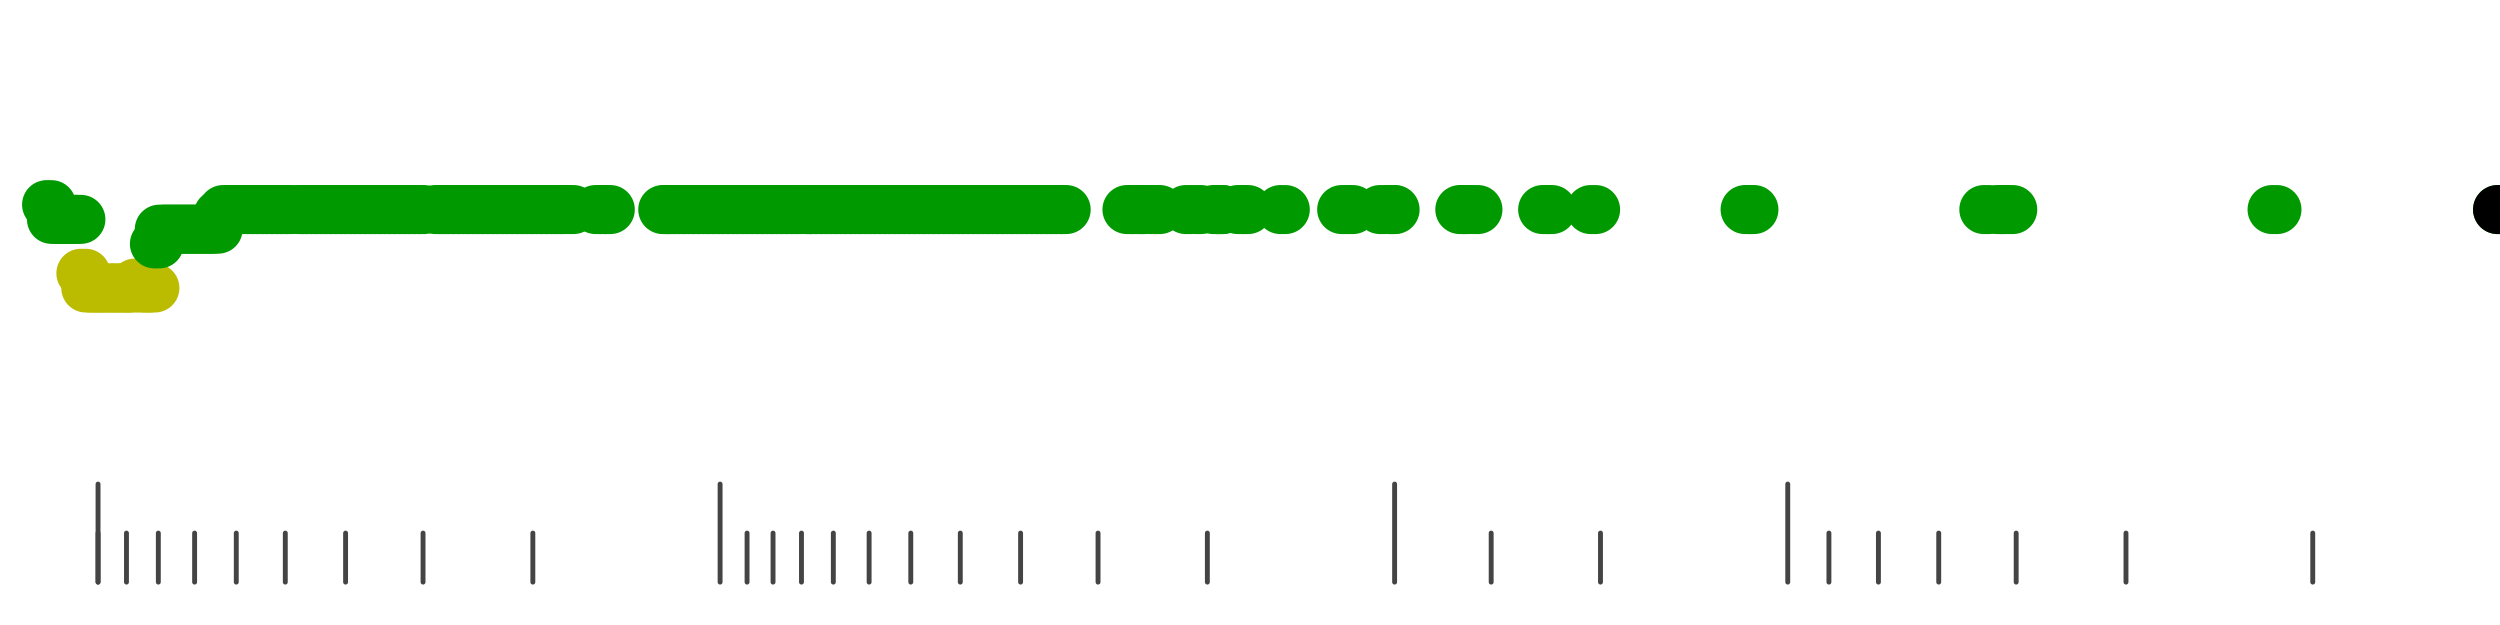 <?xml version="1.0" standalone="no"?>
<!DOCTYPE svg PUBLIC "-//W3C//DTD SVG 1.1//EN" "http://www.w3.org/Graphics/SVG/1.1/DTD/svg11.dtd">
<svg version="1.1" viewBox="-10 -10 510 110" width="0.8in" height="0.2in" xmlns="http://www.w3.org/2000/svg">
<g stroke-linecap="round" stroke-linejoin="round" fill="none" stroke-width="10.0" stroke="black">
<polyline stroke="#444444" stroke-width="1.0" points="461.8,90.0 461.8,100.0"/>
<polyline stroke="#444444" stroke-width="1.0" points="423.7,90.0 423.7,100.0"/>
<polyline stroke="#444444" stroke-width="1.0" points="401.3,90.0 401.3,100.0"/>
<polyline stroke="#444444" stroke-width="1.0" points="385.5,90.0 385.5,100.0"/>
<polyline stroke="#444444" stroke-width="1.0" points="373.2,90.0 373.2,100.0"/>
<polyline stroke="#444444" stroke-width="1.0" points="363.1,90.0 363.1,100.0"/>
<polyline stroke="#444444" stroke-width="1.0" points="354.7,80.0 354.7,100.0"/>
<polyline stroke="#444444" stroke-width="1.0" points="316.5,90.0 316.5,100.0"/>
<polyline stroke="#444444" stroke-width="1.0" points="294.2,90.0 294.2,100.0"/>
<polyline stroke="#444444" stroke-width="1.0" points="274.5,80.0 274.5,100.0"/>
<polyline stroke="#444444" stroke-width="1.0" points="236.3,90.0 236.3,100.0"/>
<polyline stroke="#444444" stroke-width="1.0" points="214.0,90.0 214.0,100.0"/>
<polyline stroke="#444444" stroke-width="1.0" points="198.2,90.0 198.2,100.0"/>
<polyline stroke="#444444" stroke-width="1.0" points="185.9,90.0 185.9,100.0"/>
<polyline stroke="#444444" stroke-width="1.0" points="175.8,90.0 175.8,100.0"/>
<polyline stroke="#444444" stroke-width="1.0" points="167.3,90.0 167.3,100.0"/>
<polyline stroke="#444444" stroke-width="1.0" points="160.0,90.0 160.0,100.0"/>
<polyline stroke="#444444" stroke-width="1.0" points="153.5,90.0 153.5,100.0"/>
<polyline stroke="#444444" stroke-width="1.0" points="147.7,90.0 147.7,100.0"/>
<polyline stroke="#444444" stroke-width="1.0" points="142.4,90.0 142.4,100.0"/>
<polyline stroke="#444444" stroke-width="1.0" points="136.9,80.0 136.9,100.0"/>
<polyline stroke="#444444" stroke-width="1.0" points="98.7,90.0 98.7,100.0"/>
<polyline stroke="#444444" stroke-width="1.0" points="76.3,90.0 76.3,100.0"/>
<polyline stroke="#444444" stroke-width="1.0" points="60.5,90.0 60.5,100.0"/>
<polyline stroke="#444444" stroke-width="1.0" points="48.2,90.0 48.2,100.0"/>
<polyline stroke="#444444" stroke-width="1.0" points="38.2,90.0 38.2,100.0"/>
<polyline stroke="#444444" stroke-width="1.0" points="29.7,90.0 29.7,100.0"/>
<polyline stroke="#444444" stroke-width="1.0" points="22.3,90.0 22.3,100.0"/>
<polyline stroke="#444444" stroke-width="1.0" points="15.8,90.0 15.8,100.0"/>
<polyline stroke="#444444" stroke-width="1.0" points="10.0,90.0 10.0,100.0"/>
<polyline stroke="#444444" stroke-width="1.0" points="10.0,80.0 10.0,100.0"/>
<polyline stroke="#009900" points="-0.5,23.0 0.5,23.0"/>
<polyline stroke="#009900" points="0.5,26.0 1.5,26.0"/>
<polyline stroke="#009900" points="1.5,26.0 2.5,26.0"/>
<polyline stroke="#009900" points="2.5,26.0 3.5,26.0"/>
<polyline stroke="#009900" points="3.5,26.0 4.5,26.0"/>
<polyline stroke="#009900" points="4.5,26.0 5.5,26.0"/>
<polyline stroke="#009900" points="5.5,26.0 6.5,26.0"/>
<polyline stroke="#bbbb00" points="6.5,37.0 7.5,37.0"/>
<polyline stroke="#bbbb00" points="7.5,40.0 8.5,40.0"/>
<polyline stroke="#bbbb00" points="8.5,40.0 9.5,40.0"/>
<polyline stroke="#bbbb00" points="9.6,40.0 10.6,40.0"/>
<polyline stroke="#bbbb00" points="10.5,40.0 11.5,40.0"/>
<polyline stroke="#bbbb00" points="11.5,40.0 12.5,40.0"/>
<polyline stroke="#bbbb00" points="12.7,40.0 13.7,40.0"/>
<polyline stroke="#bbbb00" points="13.5,40.0 14.5,40.0"/>
<polyline stroke="#bbbb00" points="14.8,40.0 15.8,40.0"/>
<polyline stroke="#bbbb00" points="15.5,40.0 16.5,40.0"/>
<polyline stroke="#bbbb00" points="16.5,40.0 17.5,40.0"/>
<polyline stroke="#bbbb00" points="17.5,39.0 18.5,39.0"/>
<polyline stroke="#bbbb00" points="18.5,40.0 19.5,40.0"/>
<polyline stroke="#bbbb00" points="19.5,40.0 20.5,40.0"/>
<polyline stroke="#bbbb00" points="20.6,40.0 21.6,40.0"/>
<polyline stroke="#009900" points="21.5,31.0 22.5,31.0"/>
<polyline stroke="#009900" points="22.5,28.0 23.5,28.0"/>
<polyline stroke="#009900" points="23.5,28.0 24.5,28.0"/>
<polyline stroke="#009900" points="24.5,28.0 25.5,28.0"/>
<polyline stroke="#009900" points="25.5,28.0 26.5,28.0"/>
<polyline stroke="#009900" points="26.5,28.0 27.5,28.0"/>
<polyline stroke="#009900" points="27.5,28.0 28.5,28.0"/>
<polyline stroke="#009900" points="28.5,28.0 29.5,28.0"/>
<polyline stroke="#009900" points="29.5,28.0 30.5,28.0"/>
<polyline stroke="#009900" points="30.5,28.0 31.5,28.0"/>
<polyline stroke="#009900" points="31.5,28.0 32.5,28.0"/>
<polyline stroke="#009900" points="32.5,28.0 33.5,28.0"/>
<polyline stroke="#009900" points="33.5,28.0 34.5,28.0"/>
<polyline stroke="#009900" points="34.5,25.0 35.5,25.0"/>
<polyline stroke="#009900" points="35.5,24.0 36.5,24.0"/>
<polyline stroke="#009900" points="36.5,24.0 37.5,24.0"/>
<polyline stroke="#009900" points="37.5,24.0 38.5,24.0"/>
<polyline stroke="#009900" points="38.5,24.0 39.5,24.0"/>
<polyline stroke="#009900" points="39.5,24.0 40.5,24.0"/>
<polyline stroke="#009900" points="40.5,24.0 41.5,24.0"/>
<polyline stroke="#009900" points="41.5,24.0 42.5,24.0"/>
<polyline stroke="#009900" points="42.5,24.0 43.5,24.0"/>
<polyline stroke="#009900" points="43.5,24.0 44.5,24.0"/>
<polyline stroke="#009900" points="44.5,24.0 45.5,24.0"/>
<polyline stroke="#009900" points="45.5,24.0 46.5,24.0"/>
<polyline stroke="#009900" points="46.5,24.0 47.5,24.0"/>
<polyline stroke="#009900" points="47.5,24.0 48.5,24.0"/>
<polyline stroke="#009900" points="48.5,24.0 49.5,24.0"/>
<polyline stroke="#009900" points="50.8,24.0 51.8,24.0"/>
<polyline stroke="#009900" points="51.5,24.0 52.5,24.0"/>
<polyline stroke="#009900" points="52.5,24.0 53.5,24.0"/>
<polyline stroke="#009900" points="53.5,24.0 54.5,24.0"/>
<polyline stroke="#009900" points="54.5,24.0 55.5,24.0"/>
<polyline stroke="#009900" points="55.5,24.0 56.5,24.0"/>
<polyline stroke="#009900" points="56.5,24.0 57.5,24.0"/>
<polyline stroke="#009900" points="57.5,24.0 58.5,24.0"/>
<polyline stroke="#009900" points="58.5,24.0 59.5,24.0"/>
<polyline stroke="#009900" points="59.5,24.0 60.5,24.0"/>
<polyline stroke="#009900" points="60.5,24.0 61.5,24.0"/>
<polyline stroke="#009900" points="61.5,24.0 62.5,24.0"/>
<polyline stroke="#009900" points="62.5,24.0 63.5,24.0"/>
<polyline stroke="#009900" points="63.5,24.0 64.5,24.0"/>
<polyline stroke="#009900" points="64.5,24.0 65.5,24.0"/>
<polyline stroke="#009900" points="65.5,24.0 66.5,24.0"/>
<polyline stroke="#009900" points="66.5,24.0 67.5,24.0"/>
<polyline stroke="#009900" points="67.5,24.0 68.5,24.0"/>
<polyline stroke="#009900" points="68.5,24.0 69.5,24.0"/>
<polyline stroke="#009900" points="69.5,24.0 70.5,24.0"/>
<polyline stroke="#009900" points="70.5,24.0 71.5,24.0"/>
<polyline stroke="#009900" points="71.5,24.0 72.5,24.0"/>
<polyline stroke="#009900" points="72.5,24.0 73.5,24.0"/>
<polyline stroke="#009900" points="73.5,24.0 74.5,24.0"/>
<polyline stroke="#009900" points="74.5,24.0 75.5,24.0"/>
<polyline stroke="#009900" points="75.5,24.0 76.5,24.0"/>
<polyline stroke="#009900" points="78.8,24.0 79.8,24.0"/>
<polyline stroke="#009900" points="79.6,24.0 80.6,24.0"/>
<polyline stroke="#009900" points="80.5,24.0 81.5,24.0"/>
<polyline stroke="#009900" points="81.5,24.0 82.5,24.0"/>
<polyline stroke="#009900" points="82.5,24.0 83.5,24.0"/>
<polyline stroke="#009900" points="83.5,24.0 84.5,24.0"/>
<polyline stroke="#009900" points="84.5,24.0 85.5,24.0"/>
<polyline stroke="#009900" points="85.5,24.0 86.5,24.0"/>
<polyline stroke="#009900" points="86.5,24.0 87.5,24.0"/>
<polyline stroke="#009900" points="87.5,24.0 88.5,24.0"/>
<polyline stroke="#009900" points="88.5,24.0 89.5,24.0"/>
<polyline stroke="#009900" points="89.5,24.0 90.5,24.0"/>
<polyline stroke="#009900" points="90.5,24.0 91.5,24.0"/>
<polyline stroke="#009900" points="91.5,24.0 92.5,24.0"/>
<polyline stroke="#009900" points="92.5,24.0 93.5,24.0"/>
<polyline stroke="#009900" points="93.5,24.0 94.5,24.0"/>
<polyline stroke="#009900" points="94.5,24.0 95.5,24.0"/>
<polyline stroke="#009900" points="95.5,24.0 96.5,24.0"/>
<polyline stroke="#009900" points="96.5,24.0 97.5,24.0"/>
<polyline stroke="#009900" points="97.5,24.0 98.5,24.0"/>
<polyline stroke="#009900" points="98.5,24.0 99.5,24.0"/>
<polyline stroke="#009900" points="99.5,24.0 100.5,24.0"/>
<polyline stroke="#009900" points="100.5,24.0 101.5,24.0"/>
<polyline stroke="#009900" points="101.5,24.0 102.5,24.0"/>
<polyline stroke="#009900" points="102.5,24.0 103.5,24.0"/>
<polyline stroke="#009900" points="103.5,24.0 104.5,24.0"/>
<polyline stroke="#009900" points="104.5,24.0 105.5,24.0"/>
<polyline stroke="#009900" points="106.0,24.0 107.0,24.0"/>
<polyline stroke="#009900" points="111.5,24.0 112.5,24.0"/>
<polyline stroke="#009900" points="112.5,24.0 113.5,24.0"/>
<polyline stroke="#009900" points="113.5,24.0 114.5,24.0"/>
<polyline stroke="#009900" points="125.2,24.0 126.2,24.0"/>
<polyline stroke="#009900" points="125.7,24.0 126.7,24.0"/>
<polyline stroke="#009900" points="126.5,24.0 127.5,24.0"/>
<polyline stroke="#009900" points="127.5,24.0 128.5,24.0"/>
<polyline stroke="#009900" points="128.5,24.0 129.5,24.0"/>
<polyline stroke="#009900" points="129.5,24.0 130.5,24.0"/>
<polyline stroke="#009900" points="130.5,24.0 131.5,24.0"/>
<polyline stroke="#009900" points="131.5,24.0 132.5,24.0"/>
<polyline stroke="#009900" points="132.5,24.0 133.5,24.0"/>
<polyline stroke="#009900" points="133.5,24.0 134.5,24.0"/>
<polyline stroke="#009900" points="134.5,24.0 135.5,24.0"/>
<polyline stroke="#009900" points="135.5,24.0 136.5,24.0"/>
<polyline stroke="#009900" points="136.5,24.0 137.5,24.0"/>
<polyline stroke="#009900" points="137.5,24.0 138.5,24.0"/>
<polyline stroke="#009900" points="138.5,24.0 139.5,24.0"/>
<polyline stroke="#009900" points="139.5,24.0 140.5,24.0"/>
<polyline stroke="#009900" points="140.5,24.0 141.5,24.0"/>
<polyline stroke="#009900" points="141.5,24.0 142.5,24.0"/>
<polyline stroke="#009900" points="142.5,24.0 143.5,24.0"/>
<polyline stroke="#009900" points="143.5,24.0 144.5,24.0"/>
<polyline stroke="#009900" points="144.5,24.0 145.5,24.0"/>
<polyline stroke="#009900" points="145.5,24.0 146.5,24.0"/>
<polyline stroke="#009900" points="146.5,24.0 147.5,24.0"/>
<polyline stroke="#009900" points="147.5,24.0 148.5,24.0"/>
<polyline stroke="#009900" points="148.5,24.0 149.5,24.0"/>
<polyline stroke="#009900" points="149.5,24.0 150.5,24.0"/>
<polyline stroke="#009900" points="150.5,24.0 151.5,24.0"/>
<polyline stroke="#009900" points="151.5,24.0 152.5,24.0"/>
<polyline stroke="#009900" points="152.5,24.0 153.5,24.0"/>
<polyline stroke="#009900" points="154.4,24.0 155.4,24.0"/>
<polyline stroke="#009900" points="154.5,24.0 155.5,24.0"/>
<polyline stroke="#009900" points="155.5,24.0 156.5,24.0"/>
<polyline stroke="#009900" points="156.5,24.0 157.5,24.0"/>
<polyline stroke="#009900" points="157.5,24.0 158.5,24.0"/>
<polyline stroke="#009900" points="158.5,24.0 159.5,24.0"/>
<polyline stroke="#009900" points="159.5,24.0 160.5,24.0"/>
<polyline stroke="#009900" points="160.5,24.0 161.5,24.0"/>
<polyline stroke="#009900" points="161.5,24.0 162.5,24.0"/>
<polyline stroke="#009900" points="162.5,24.0 163.5,24.0"/>
<polyline stroke="#009900" points="163.5,24.0 164.5,24.0"/>
<polyline stroke="#009900" points="164.5,24.0 165.5,24.0"/>
<polyline stroke="#009900" points="165.5,24.0 166.5,24.0"/>
<polyline stroke="#009900" points="166.5,24.0 167.5,24.0"/>
<polyline stroke="#009900" points="167.5,24.0 168.5,24.0"/>
<polyline stroke="#009900" points="168.5,24.0 169.5,24.0"/>
<polyline stroke="#009900" points="169.5,24.0 170.5,24.0"/>
<polyline stroke="#009900" points="170.5,24.0 171.5,24.0"/>
<polyline stroke="#009900" points="171.5,24.0 172.5,24.0"/>
<polyline stroke="#009900" points="172.5,24.0 173.5,24.0"/>
<polyline stroke="#009900" points="173.5,24.0 174.5,24.0"/>
<polyline stroke="#009900" points="174.5,24.0 175.5,24.0"/>
<polyline stroke="#009900" points="175.5,24.0 176.5,24.0"/>
<polyline stroke="#009900" points="176.5,24.0 177.5,24.0"/>
<polyline stroke="#009900" points="177.5,24.0 178.5,24.0"/>
<polyline stroke="#009900" points="178.5,24.0 179.5,24.0"/>
<polyline stroke="#009900" points="179.5,24.0 180.5,24.0"/>
<polyline stroke="#009900" points="180.5,24.0 181.5,24.0"/>
<polyline stroke="#009900" points="181.5,24.0 182.5,24.0"/>
<polyline stroke="#009900" points="182.5,24.0 183.5,24.0"/>
<polyline stroke="#009900" points="183.5,24.0 184.5,24.0"/>
<polyline stroke="#009900" points="184.5,24.0 185.5,24.0"/>
<polyline stroke="#009900" points="185.5,24.0 186.5,24.0"/>
<polyline stroke="#009900" points="186.5,24.0 187.5,24.0"/>
<polyline stroke="#009900" points="187.5,24.0 188.5,24.0"/>
<polyline stroke="#009900" points="188.5,24.0 189.5,24.0"/>
<polyline stroke="#009900" points="189.5,24.0 190.5,24.0"/>
<polyline stroke="#009900" points="190.5,24.0 191.5,24.0"/>
<polyline stroke="#009900" points="191.5,24.0 192.5,24.0"/>
<polyline stroke="#009900" points="192.5,24.0 193.5,24.0"/>
<polyline stroke="#009900" points="193.5,24.0 194.5,24.0"/>
<polyline stroke="#009900" points="194.5,24.0 195.5,24.0"/>
<polyline stroke="#009900" points="195.5,24.0 196.5,24.0"/>
<polyline stroke="#009900" points="196.5,24.0 197.5,24.0"/>
<polyline stroke="#009900" points="197.5,24.0 198.5,24.0"/>
<polyline stroke="#009900" points="198.5,24.0 199.5,24.0"/>
<polyline stroke="#009900" points="199.5,24.0 200.5,24.0"/>
<polyline stroke="#009900" points="200.5,24.0 201.5,24.0"/>
<polyline stroke="#009900" points="201.5,24.0 202.5,24.0"/>
<polyline stroke="#009900" points="202.5,24.0 203.5,24.0"/>
<polyline stroke="#009900" points="203.5,24.0 204.5,24.0"/>
<polyline stroke="#009900" points="204.5,24.0 205.5,24.0"/>
<polyline stroke="#009900" points="205.5,24.0 206.5,24.0"/>
<polyline stroke="#009900" points="206.5,24.0 207.5,24.0"/>
<polyline stroke="#009900" points="219.9,24.0 220.9,24.0"/>
<polyline stroke="#009900" points="220.7,24.0 221.7,24.0"/>
<polyline stroke="#009900" points="222.1,24.0 223.1,24.0"/>
<polyline stroke="#009900" points="222.5,24.0 223.5,24.0"/>
<polyline stroke="#009900" points="224.7,24.0 225.7,24.0"/>
<polyline stroke="#009900" points="225.6,24.0 226.6,24.0"/>
<polyline stroke="#009900" points="231.9,24.0 232.9,24.0"/>
<polyline stroke="#009900" points="234.0,24.0 235.0,24.0"/>
<polyline stroke="#009900" points="237.5,24.0 238.5,24.0"/>
<polyline stroke="#009900" points="238.3,24.0 239.3,24.0"/>
<polyline stroke="#009900" points="238.5,24.0 239.5,24.0"/>
<polyline stroke="#009900" points="242.5,24.0 243.5,24.0"/>
<polyline stroke="#009900" points="243.6,24.0 244.6,24.0"/>
<polyline stroke="#009900" points="251.2,24.0 252.2,24.0"/>
<polyline stroke="#009900" points="263.7,24.0 264.7,24.0"/>
<polyline stroke="#009900" points="265.0,24.0 266.0,24.0"/>
<polyline stroke="#009900" points="271.5,24.0 272.5,24.0"/>
<polyline stroke="#009900" points="273.3,24.0 274.3,24.0"/>
<polyline stroke="#009900" points="273.6,24.0 274.6,24.0"/>
<polyline stroke="#009900" points="287.8,24.0 288.8,24.0"/>
<polyline stroke="#009900" points="288.5,24.0 289.5,24.0"/>
<polyline stroke="#009900" points="290.5,24.0 291.5,24.0"/>
<polyline stroke="#009900" points="304.7,24.0 305.7,24.0"/>
<polyline stroke="#009900" points="305.6,24.0 306.6,24.0"/>
<polyline stroke="#009900" points="314.5,24.0 315.5,24.0"/>
<polyline stroke="#009900" points="346.0,24.0 347.0,24.0"/>
<polyline stroke="#009900" points="346.8,24.0 347.8,24.0"/>
<polyline stroke="#009900" points="394.7,24.0 395.7,24.0"/>
<polyline stroke="#009900" points="397.5,24.0 398.5,24.0"/>
<polyline stroke="#009900" points="398.2,24.0 399.2,24.0"/>
<polyline stroke="#009900" points="399.6,24.0 400.6,24.0"/>
<polyline stroke="#009900" points="453.5,24.0 454.5,24.0"/>
<polyline stroke="#009900" points="499.5,24.0 500.5,24.0"/>
<polyline stroke="#000000" points="499.5,24.0 500.5,24.0"/>
</g>
</svg>
